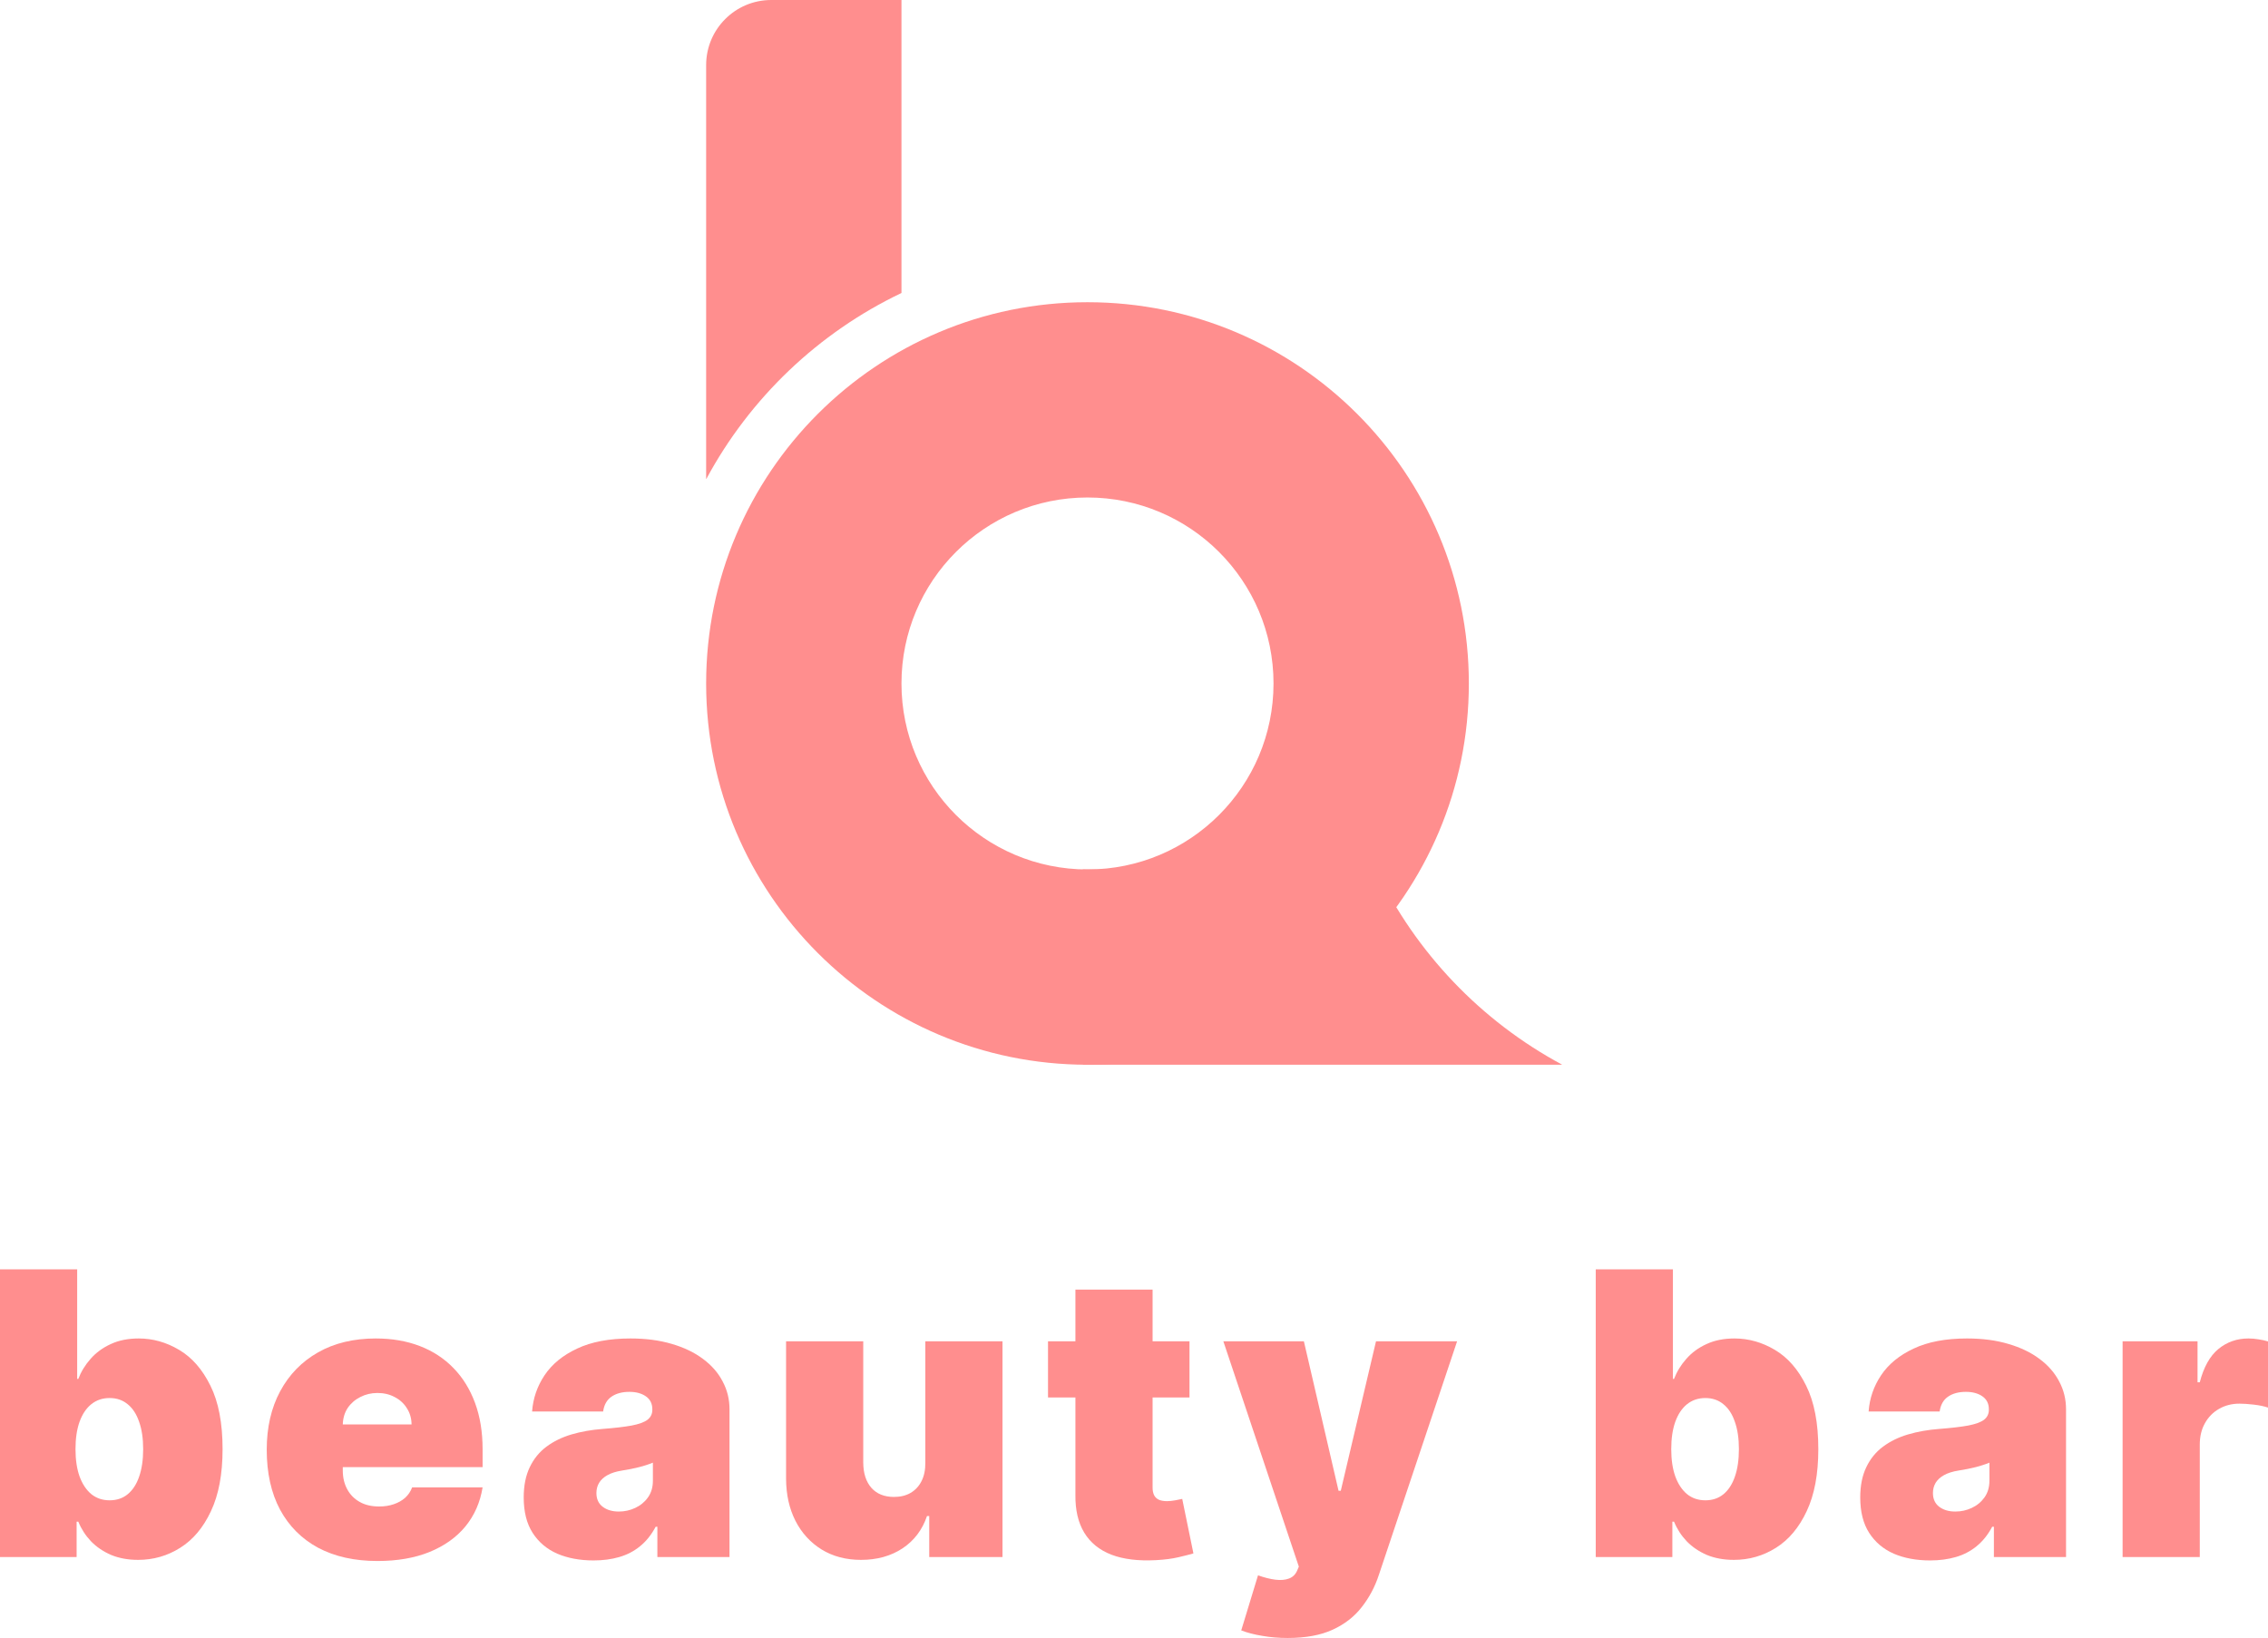 <?xml version="1.0" encoding="UTF-8"?> <svg xmlns="http://www.w3.org/2000/svg" width="652" height="471" viewBox="0 0 652 471" fill="none"><g clip-path="url(#clip0_129_2)"><path fill-rule="evenodd" clip-rule="evenodd" d="M312.63 250.011C342.166 250.011 366.109 226.068 366.109 196.533C366.109 166.997 342.166 143.054 312.63 143.054C283.095 143.054 259.152 166.997 259.152 196.533C259.152 226.068 283.095 250.011 312.63 250.011ZM312.63 306.163C373.178 306.163 422.261 257.08 422.261 196.533C422.261 135.985 373.178 86.902 312.63 86.902C252.083 86.902 203 135.985 203 196.533C203 257.08 252.083 306.163 312.63 306.163Z" fill="#FF8E8E"></path><path fill-rule="evenodd" clip-rule="evenodd" d="M221.717 0C211.38 0 203 8.38 203 18.717V137.707H203.062C215.568 114.462 235.254 95.655 259.152 84.252V0H221.717Z" fill="#FF8E8E"></path><path fill-rule="evenodd" clip-rule="evenodd" d="M311.293 250.011V306.163H449V306.101C425.756 293.595 406.948 273.909 395.545 250.011H311.293Z" fill="#FF8E8E"></path><path d="M0 447.732V365H22.186V396.509H22.508C23.312 394.409 24.491 392.483 26.045 390.732C27.599 388.955 29.528 387.541 31.832 386.491C34.137 385.414 36.816 384.875 39.871 384.875C43.944 384.875 47.816 385.966 51.486 388.147C55.184 390.329 58.185 393.762 60.49 398.448C62.821 403.134 63.986 409.221 63.986 416.707C63.986 423.871 62.874 429.809 60.65 434.522C58.453 439.235 55.506 442.749 51.808 445.066C48.137 447.382 44.105 448.54 39.71 448.54C36.816 448.54 34.231 448.068 31.953 447.126C29.702 446.156 27.773 444.85 26.165 443.207C24.584 441.538 23.365 439.652 22.508 437.552H22.026V447.732H0ZM21.704 416.707C21.704 419.724 22.093 422.336 22.869 424.544C23.673 426.726 24.799 428.422 26.246 429.634C27.719 430.819 29.474 431.412 31.511 431.412C33.547 431.412 35.276 430.833 36.696 429.675C38.143 428.49 39.241 426.806 39.992 424.625C40.769 422.417 41.157 419.777 41.157 416.707C41.157 413.637 40.769 411.011 39.992 408.83C39.241 406.622 38.143 404.939 36.696 403.78C35.276 402.596 33.547 402.003 31.511 402.003C29.474 402.003 27.719 402.596 26.246 403.78C24.799 404.939 23.673 406.622 22.869 408.83C22.093 411.011 21.704 413.637 21.704 416.707Z" fill="#FF8E8E"></path><path d="M108.512 448.863C101.92 448.863 96.24 447.597 91.47 445.066C86.727 442.507 83.07 438.845 80.497 434.078C77.952 429.284 76.679 423.548 76.679 416.869C76.679 410.459 77.965 404.858 80.538 400.064C83.11 395.27 86.741 391.54 91.43 388.874C96.119 386.208 101.652 384.875 108.029 384.875C112.692 384.875 116.912 385.602 120.69 387.056C124.468 388.511 127.697 390.625 130.376 393.399C133.056 396.146 135.119 399.485 136.566 403.417C138.013 407.349 138.736 411.779 138.736 416.707V421.878H83.592V409.598H118.319C118.292 407.82 117.836 406.258 116.952 404.912C116.095 403.538 114.929 402.474 113.455 401.72C112.008 400.939 110.36 400.549 108.512 400.549C106.716 400.549 105.068 400.939 103.568 401.72C102.067 402.474 100.862 403.525 99.951 404.871C99.066 406.218 98.597 407.793 98.544 409.598V422.848C98.544 424.84 98.959 426.618 99.79 428.18C100.62 429.742 101.813 430.967 103.367 431.856C104.921 432.745 106.797 433.189 108.994 433.189C110.521 433.189 111.915 432.974 113.174 432.543C114.46 432.112 115.559 431.492 116.47 430.684C117.381 429.85 118.051 428.853 118.479 427.695H138.736C138.04 432.004 136.392 435.747 133.793 438.925C131.194 442.076 127.75 444.527 123.463 446.277C119.203 448.001 114.219 448.863 108.512 448.863Z" fill="#FF8E8E"></path><path d="M170.651 448.701C166.712 448.701 163.229 448.055 160.201 446.762C157.2 445.443 154.842 443.45 153.127 440.784C151.412 438.117 150.555 434.724 150.555 430.604C150.555 427.21 151.131 424.315 152.283 421.918C153.435 419.495 155.043 417.515 157.106 415.98C159.169 414.445 161.568 413.274 164.301 412.466C167.061 411.658 170.035 411.133 173.223 410.89C176.68 410.621 179.453 410.298 181.543 409.921C183.66 409.517 185.187 408.965 186.125 408.264C187.063 407.537 187.532 406.581 187.532 405.396V405.235C187.532 403.619 186.916 402.38 185.683 401.518C184.451 400.657 182.87 400.226 180.94 400.226C178.824 400.226 177.095 400.697 175.756 401.639C174.443 402.555 173.652 403.969 173.384 405.881H152.966C153.234 402.111 154.427 398.637 156.544 395.459C158.687 392.254 161.809 389.696 165.908 387.784C170.008 385.845 175.126 384.875 181.262 384.875C185.683 384.875 189.649 385.4 193.159 386.45C196.669 387.474 199.657 388.915 202.122 390.773C204.587 392.604 206.463 394.759 207.749 397.236C209.062 399.687 209.718 402.353 209.718 405.235V447.732H188.979V439.006H188.497C187.264 441.322 185.764 443.194 183.995 444.621C182.253 446.049 180.257 447.085 178.006 447.732C175.782 448.378 173.331 448.701 170.651 448.701ZM177.886 434.643C179.574 434.643 181.155 434.293 182.628 433.593C184.129 432.893 185.348 431.883 186.286 430.563C187.224 429.244 187.693 427.641 187.693 425.756V420.585C187.103 420.828 186.474 421.057 185.804 421.272C185.161 421.488 184.464 421.69 183.714 421.878C182.99 422.067 182.213 422.242 181.383 422.403C180.579 422.565 179.735 422.713 178.85 422.848C177.136 423.117 175.729 423.561 174.63 424.181C173.558 424.773 172.755 425.514 172.219 426.402C171.71 427.264 171.455 428.234 171.455 429.311C171.455 431.035 172.058 432.354 173.264 433.27C174.469 434.185 176.01 434.643 177.886 434.643Z" fill="#FF8E8E"></path><path d="M266.01 420.585V385.683H288.196V447.732H267.135V435.936H266.492C265.152 439.895 262.808 442.992 259.458 445.227C256.109 447.435 252.13 448.54 247.521 448.54C243.207 448.54 239.429 447.543 236.187 445.55C232.972 443.557 230.466 440.81 228.671 437.309C226.902 433.808 226.005 429.796 225.978 425.271V385.683H248.164V420.585C248.191 423.655 248.968 426.066 250.495 427.816C252.05 429.567 254.22 430.442 257.007 430.442C258.855 430.442 260.45 430.052 261.79 429.271C263.156 428.463 264.201 427.332 264.925 425.877C265.675 424.396 266.037 422.632 266.01 420.585Z" fill="#FF8E8E"></path><path d="M341.955 385.683V401.841H301.281V385.683H341.955ZM309.158 370.817H331.345V427.776C331.345 428.638 331.492 429.365 331.787 429.957C332.081 430.523 332.537 430.954 333.153 431.25C333.77 431.519 334.56 431.654 335.525 431.654C336.194 431.654 336.972 431.573 337.856 431.412C338.767 431.25 339.437 431.115 339.865 431.008L343.081 446.681C342.089 446.978 340.669 447.341 338.82 447.772C336.998 448.203 334.828 448.486 332.309 448.62C327.218 448.89 322.944 448.365 319.488 447.045C316.031 445.698 313.432 443.584 311.69 440.703C309.949 437.821 309.105 434.212 309.158 429.877V370.817Z" fill="#FF8E8E"></path><path d="M370.173 471C367.627 471 365.202 470.798 362.898 470.394C360.593 470.017 358.57 469.492 356.829 468.819L361.652 452.983C363.474 453.63 365.135 454.047 366.636 454.236C368.163 454.424 369.462 454.316 370.534 453.912C371.633 453.508 372.423 452.741 372.906 451.61L373.388 450.479L351.684 385.683H374.835L384.803 428.665H385.446L395.574 385.683H418.886L396.378 452.902C395.253 456.323 393.618 459.393 391.475 462.113C389.358 464.86 386.571 467.028 383.114 468.617C379.658 470.206 375.344 471 370.173 471Z" fill="#FF8E8E"></path><path d="M458.741 447.732V365H480.927V396.509H481.248C482.052 394.409 483.231 392.483 484.785 390.732C486.339 388.955 488.269 387.541 490.573 386.491C492.877 385.414 495.557 384.875 498.612 384.875C502.684 384.875 506.556 385.966 510.227 388.147C513.925 390.329 516.926 393.762 519.23 398.448C521.561 403.134 522.727 409.221 522.727 416.707C522.727 423.871 521.615 429.809 519.391 434.522C517.194 439.235 514.246 442.749 510.549 445.066C506.878 447.382 502.845 448.54 498.451 448.54C495.557 448.54 492.971 448.068 490.694 447.126C488.443 446.156 486.514 444.85 484.906 443.207C483.325 441.538 482.106 439.652 481.248 437.552H480.766V447.732H458.741ZM480.445 416.707C480.445 419.724 480.833 422.336 481.61 424.544C482.414 426.726 483.539 428.422 484.986 429.634C486.46 430.819 488.215 431.412 490.251 431.412C492.288 431.412 494.016 430.833 495.436 429.675C496.883 428.49 497.982 426.806 498.732 424.625C499.509 422.417 499.898 419.777 499.898 416.707C499.898 413.637 499.509 411.011 498.732 408.83C497.982 406.622 496.883 404.939 495.436 403.78C494.016 402.596 492.288 402.003 490.251 402.003C488.215 402.003 486.46 402.596 484.986 403.78C483.539 404.939 482.414 406.622 481.61 408.83C480.833 411.011 480.445 413.637 480.445 416.707Z" fill="#FF8E8E"></path><path d="M554.873 448.701C550.934 448.701 547.451 448.055 544.423 446.762C541.422 445.443 539.064 443.45 537.349 440.784C535.634 438.117 534.777 434.724 534.777 430.604C534.777 427.21 535.353 424.315 536.505 421.918C537.657 419.495 539.265 417.515 541.328 415.98C543.391 414.445 545.789 413.274 548.522 412.466C551.282 411.658 554.257 411.133 557.445 410.89C560.902 410.621 563.675 410.298 565.765 409.921C567.882 409.517 569.409 408.965 570.347 408.264C571.285 407.537 571.754 406.581 571.754 405.396V405.235C571.754 403.619 571.137 402.38 569.905 401.518C568.672 400.657 567.091 400.226 565.162 400.226C563.045 400.226 561.317 400.697 559.977 401.639C558.664 402.555 557.874 403.969 557.606 405.881H537.188C537.456 402.111 538.649 398.637 540.765 395.459C542.909 392.254 546.031 389.696 550.13 387.784C554.23 385.845 559.348 384.875 565.484 384.875C569.905 384.875 573.871 385.4 577.381 386.45C580.891 387.474 583.878 388.915 586.344 390.773C588.809 392.604 590.684 394.759 591.971 397.236C593.284 399.687 593.94 402.353 593.94 405.235V447.732H573.201V439.006H572.718C571.486 441.322 569.985 443.194 568.217 444.621C566.475 446.049 564.479 447.085 562.228 447.732C560.004 448.378 557.552 448.701 554.873 448.701ZM562.108 434.643C563.796 434.643 565.377 434.293 566.85 433.593C568.351 432.893 569.57 431.883 570.508 430.563C571.446 429.244 571.915 427.641 571.915 425.756V420.585C571.325 420.828 570.695 421.057 570.025 421.272C569.382 421.488 568.686 421.69 567.935 421.878C567.212 422.067 566.435 422.242 565.604 422.403C564.8 422.565 563.956 422.713 563.072 422.848C561.357 423.117 559.951 423.561 558.852 424.181C557.78 424.773 556.976 425.514 556.44 426.402C555.931 427.264 555.677 428.234 555.677 429.311C555.677 431.035 556.28 432.354 557.485 433.27C558.691 434.185 560.232 434.643 562.108 434.643Z" fill="#FF8E8E"></path><path d="M610.2 447.732V385.683H631.743V397.479H632.386C633.511 393.116 635.293 389.925 637.732 387.905C640.197 385.885 643.077 384.875 646.373 384.875C647.338 384.875 648.289 384.956 649.227 385.117C650.191 385.252 651.116 385.454 652 385.723V404.75C650.901 404.373 649.548 404.09 647.941 403.902C646.333 403.713 644.953 403.619 643.801 403.619C641.63 403.619 639.674 404.117 637.933 405.114C636.218 406.083 634.865 407.457 633.873 409.234C632.882 410.985 632.386 413.045 632.386 415.415V447.732H610.2Z" fill="#FF8E8E"></path></g><defs><clipPath id="clip0_129_2"><rect width="652" height="471" fill="white"></rect></clipPath></defs></svg> 